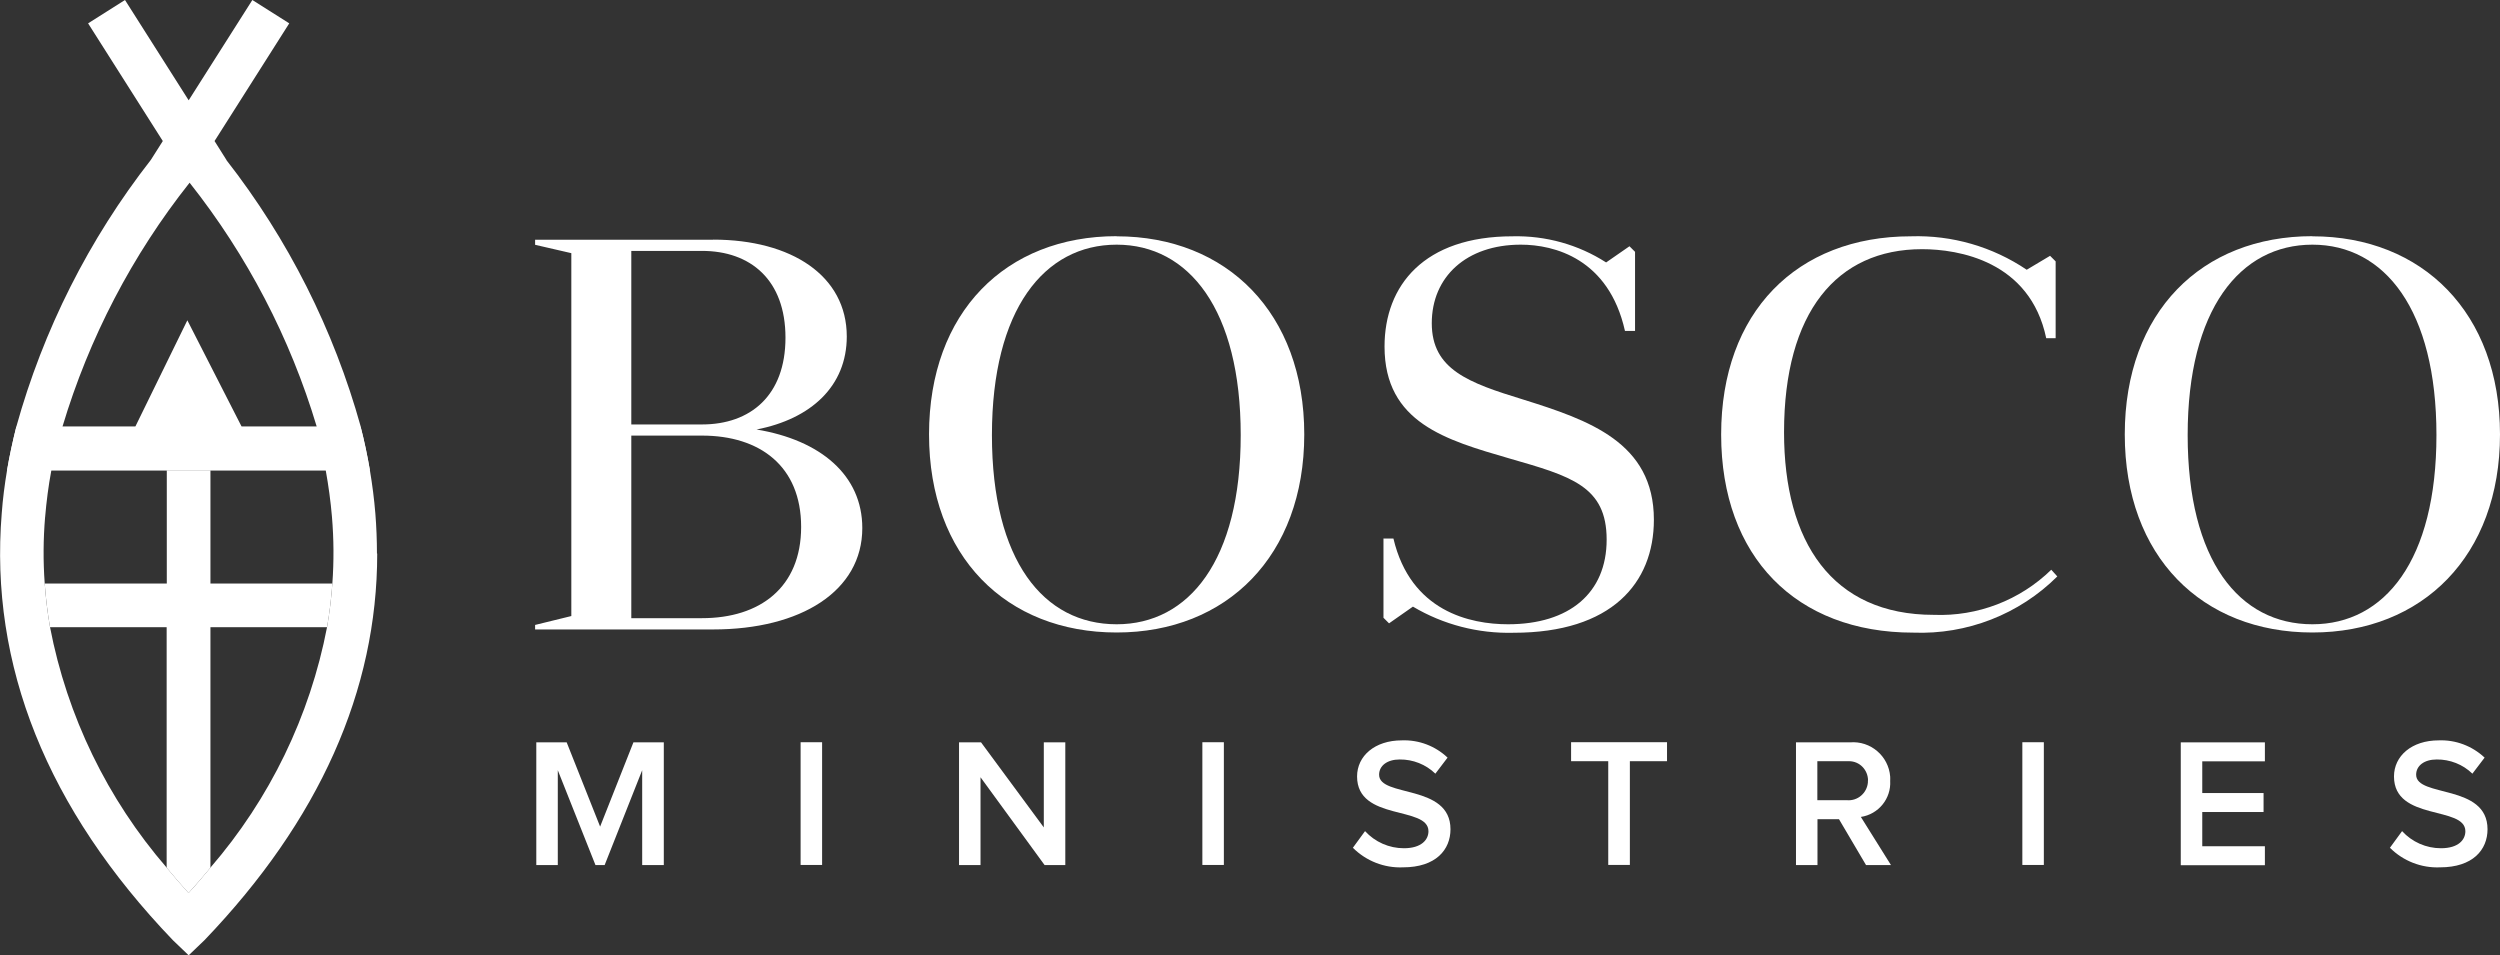 <?xml version="1.0" encoding="UTF-8"?>
<svg id="Layer_1" data-name="Layer 1" xmlns="http://www.w3.org/2000/svg" viewBox="0 0 188.42 72">
  <rect x="0" y="0" width="188.42" height="72" fill="#333333" stroke="none"/>
  <defs>
    <style>
      .cls-1 {
        fill: #fff;
      }
    </style>
  </defs>
  <g id="Group_143" data-name="Group 143">
    <path id="Path_231" data-name="Path 231" class="cls-1" d="M27.19,32.16c-2.03-7.3-5.47-14.13-10.13-20.1h.01s-.9-1.43-.9-1.43L21.8,1.76l-2.78-1.76-4.8,7.56L9.42,0l-2.78,1.76,5.63,8.87-.9,1.42h0C6.7,18.03,3.26,24.86,1.23,32.16c-.27,1.08-.51,2.18-.7,3.29h27.35c-.19-1.11-.42-2.21-.7-3.29M18.21,32.15l-4.09-8.01-3.92,8.01h-5.49c2-6.68,5.25-12.92,9.58-18.38,4.33,5.47,7.58,11.7,9.58,18.38h-5.66Z"/>
    <path id="Path_232" data-name="Path 232" class="cls-1" d="M3.37,43.98c.08,1.1.21,2.2.4,3.29h8.79v18.13c.53.64,1.08,1.28,1.65,1.91.57-.63,1.12-1.27,1.65-1.91v-18.13h8.79c.19-1.09.32-2.19.4-3.29h-9.19v-8.53h-3.29v8.53H3.37Z"/>
    <path id="Path_233" data-name="Path 233" class="cls-1" d="M28.41,41.72c0-1-.04-2.01-.12-3.02-.09-1.1-.23-2.18-.41-3.25-.19-1.11-.42-2.21-.7-3.29H1.23c-.27,1.08-.51,2.18-.7,3.29-.18,1.07-.32,2.15-.4,3.25-.93,11.44,3.41,22.26,12.9,32.16l1.19,1.14,1.19-1.14h0c8.65-9.02,13.02-18.81,13.02-29.14M3.4,38.98c.1-1.18.25-2.36.47-3.53h20.68c.21,1.16.37,2.33.47,3.51.14,1.67.15,3.34.03,5.01-.08,1.1-.21,2.2-.4,3.29-1.29,6.71-4.32,12.96-8.79,18.13-.53.64-1.07,1.28-1.65,1.91-.57-.63-1.12-1.27-1.65-1.91-4.47-5.17-7.5-11.42-8.79-18.13-.19-1.09-.32-2.19-.4-3.29-.12-1.67-.11-3.34.03-5"/>
    <path id="Path_234" data-name="Path 234" class="cls-1" d="M53.75,18.06c5.91,0,10.07,2.73,10.07,7.3,0,3.73-2.68,6.21-6.8,7.01,4.82.8,7.97,3.44,7.97,7.43,0,4.74-4.62,7.64-11.24,7.64h-13.42v-.34l2.73-.67v-27.35l-2.73-.63v-.38h13.43ZM47.58,18.9v13.09h5.33c3.65,0,6.29-2.18,6.29-6.54s-2.64-6.54-6.29-6.54h-5.33ZM52.91,46.59c4.36,0,7.47-2.31,7.47-6.88s-3.1-6.88-7.47-6.88h-5.33v13.76h5.33Z"/>
    <path id="Path_235" data-name="Path 235" class="cls-1" d="M84.16,17.81c8.31,0,14.14,5.79,14.14,14.93s-5.83,14.93-14.14,14.93-14.14-5.71-14.14-14.93,5.79-14.94,14.14-14.94M84.16,47.05c5.45,0,9.35-4.82,9.35-14.26s-3.9-14.35-9.35-14.35-9.4,4.87-9.4,14.35,3.9,14.26,9.4,14.26"/>
    <path id="Path_236" data-name="Path 236" class="cls-1" d="M104.26,40.59h.76c1.3,5.5,5.79,6.46,8.64,6.46,4.61,0,7.43-2.35,7.43-6.38s-2.68-4.78-7.34-6.12c-4.74-1.38-9.4-2.68-9.4-8.43,0-4.61,2.98-8.31,9.65-8.31,2.49-.06,4.95.62,7.05,1.97l1.76-1.22.42.42v5.96h-.76c-1.22-5.45-5.33-6.5-7.85-6.5-4.11,0-6.71,2.43-6.71,5.92s2.77,4.49,6.88,5.75c4.95,1.55,9.86,3.23,9.86,9.06,0,4.78-3.19,8.52-10.57,8.52-2.67.07-5.3-.61-7.59-1.97l-1.8,1.26-.42-.42v-5.96Z"/>
    <path id="Path_237" data-name="Path 237" class="cls-1" d="M155.06,43.44c-2.87,2.86-6.81,4.4-10.87,4.24-8.81,0-14.47-5.71-14.47-14.93s5.7-14.94,14.3-14.94c3.1-.1,6.15.78,8.73,2.52l1.76-1.05.42.42v5.79h-.71c-1.22-5.83-6.63-6.71-9.36-6.71-6.42,0-10.4,4.74-10.4,13.8,0,8.26,3.61,13.76,11.29,13.76,3.29.13,6.49-1.1,8.85-3.4l.46.51Z"/>
    <path id="Path_238" data-name="Path 238" class="cls-1" d="M174.28,17.81c8.31,0,14.14,5.79,14.14,14.93s-5.83,14.93-14.14,14.93-14.14-5.71-14.14-14.93,5.79-14.94,14.14-14.94M174.28,47.05c5.45,0,9.35-4.82,9.35-14.26s-3.9-14.35-9.35-14.35-9.4,4.87-9.4,14.35,3.9,14.26,9.4,14.26"/>
    <path id="Path_239" data-name="Path 239" class="cls-1" d="M48.4,65.2v-7.15l-2.83,7.15h-.69l-2.84-7.15v7.15h-1.62v-9.25h2.29l2.52,6.35,2.51-6.35h2.29v9.25h-1.62Z"/>
    <rect id="Rectangle_86" data-name="Rectangle 86" class="cls-1" x="60.34" y="55.94" width="1.62" height="9.25"/>
    <path id="Path_240" data-name="Path 240" class="cls-1" d="M78.73,65.2l-4.83-6.62v6.62h-1.62v-9.25h1.66l4.73,6.41v-6.41h1.62v9.25h-1.57Z"/>
    <rect id="Rectangle_87" data-name="Rectangle 87" class="cls-1" x="90.62" y="55.94" width="1.62" height="9.25"/>
    <path id="Path_241" data-name="Path 241" class="cls-1" d="M101.96,63.9l.92-1.26c.75.82,1.81,1.29,2.93,1.29,1.33,0,1.85-.65,1.85-1.28,0-1.94-5.38-.74-5.38-4.13,0-1.54,1.33-2.72,3.37-2.72,1.28-.05,2.52.42,3.45,1.3l-.92,1.21c-.72-.7-1.69-1.08-2.69-1.07-.94,0-1.55.47-1.55,1.15,0,1.73,5.38.67,5.38,4.11,0,1.54-1.1,2.87-3.58,2.87-1.41.06-2.78-.48-3.77-1.47"/>
    <path id="Path_242" data-name="Path 242" class="cls-1" d="M121.21,65.2v-7.83h-2.8v-1.43h7.23v1.43h-2.8v7.82h-1.63Z"/>
    <path id="Path_243" data-name="Path 243" class="cls-1" d="M140.64,65.2l-2.04-3.46h-1.62v3.46h-1.62v-9.25h4.07c1.55-.13,2.91,1.03,3.03,2.58,0,.11.01.22,0,.32.08,1.34-.88,2.52-2.21,2.72l2.27,3.63h-1.89ZM140.79,58.83c0-.8-.63-1.46-1.43-1.46-.05,0-.1,0-.15,0h-2.24v2.94h2.23c.8.07,1.51-.53,1.58-1.34,0-.05,0-.1,0-.15"/>
    <rect id="Rectangle_88" data-name="Rectangle 88" class="cls-1" x="152.42" y="55.94" width="1.62" height="9.25"/>
    <path id="Path_244" data-name="Path 244" class="cls-1" d="M164.36,65.2v-9.25h6.34v1.43h-4.72v2.39h4.62v1.43h-4.62v2.58h4.72v1.43h-6.34Z"/>
    <path id="Path_245" data-name="Path 245" class="cls-1" d="M180.12,63.9l.92-1.26c.75.82,1.81,1.29,2.93,1.29,1.33,0,1.84-.65,1.84-1.28,0-1.94-5.38-.74-5.38-4.13,0-1.54,1.33-2.72,3.37-2.72,1.28-.05,2.52.42,3.46,1.3l-.92,1.21c-.72-.7-1.69-1.08-2.69-1.07-.94,0-1.55.47-1.55,1.15,0,1.73,5.38.67,5.38,4.11,0,1.54-1.1,2.87-3.58,2.87-1.41.06-2.78-.48-3.77-1.47"/>
  </g>
</svg>